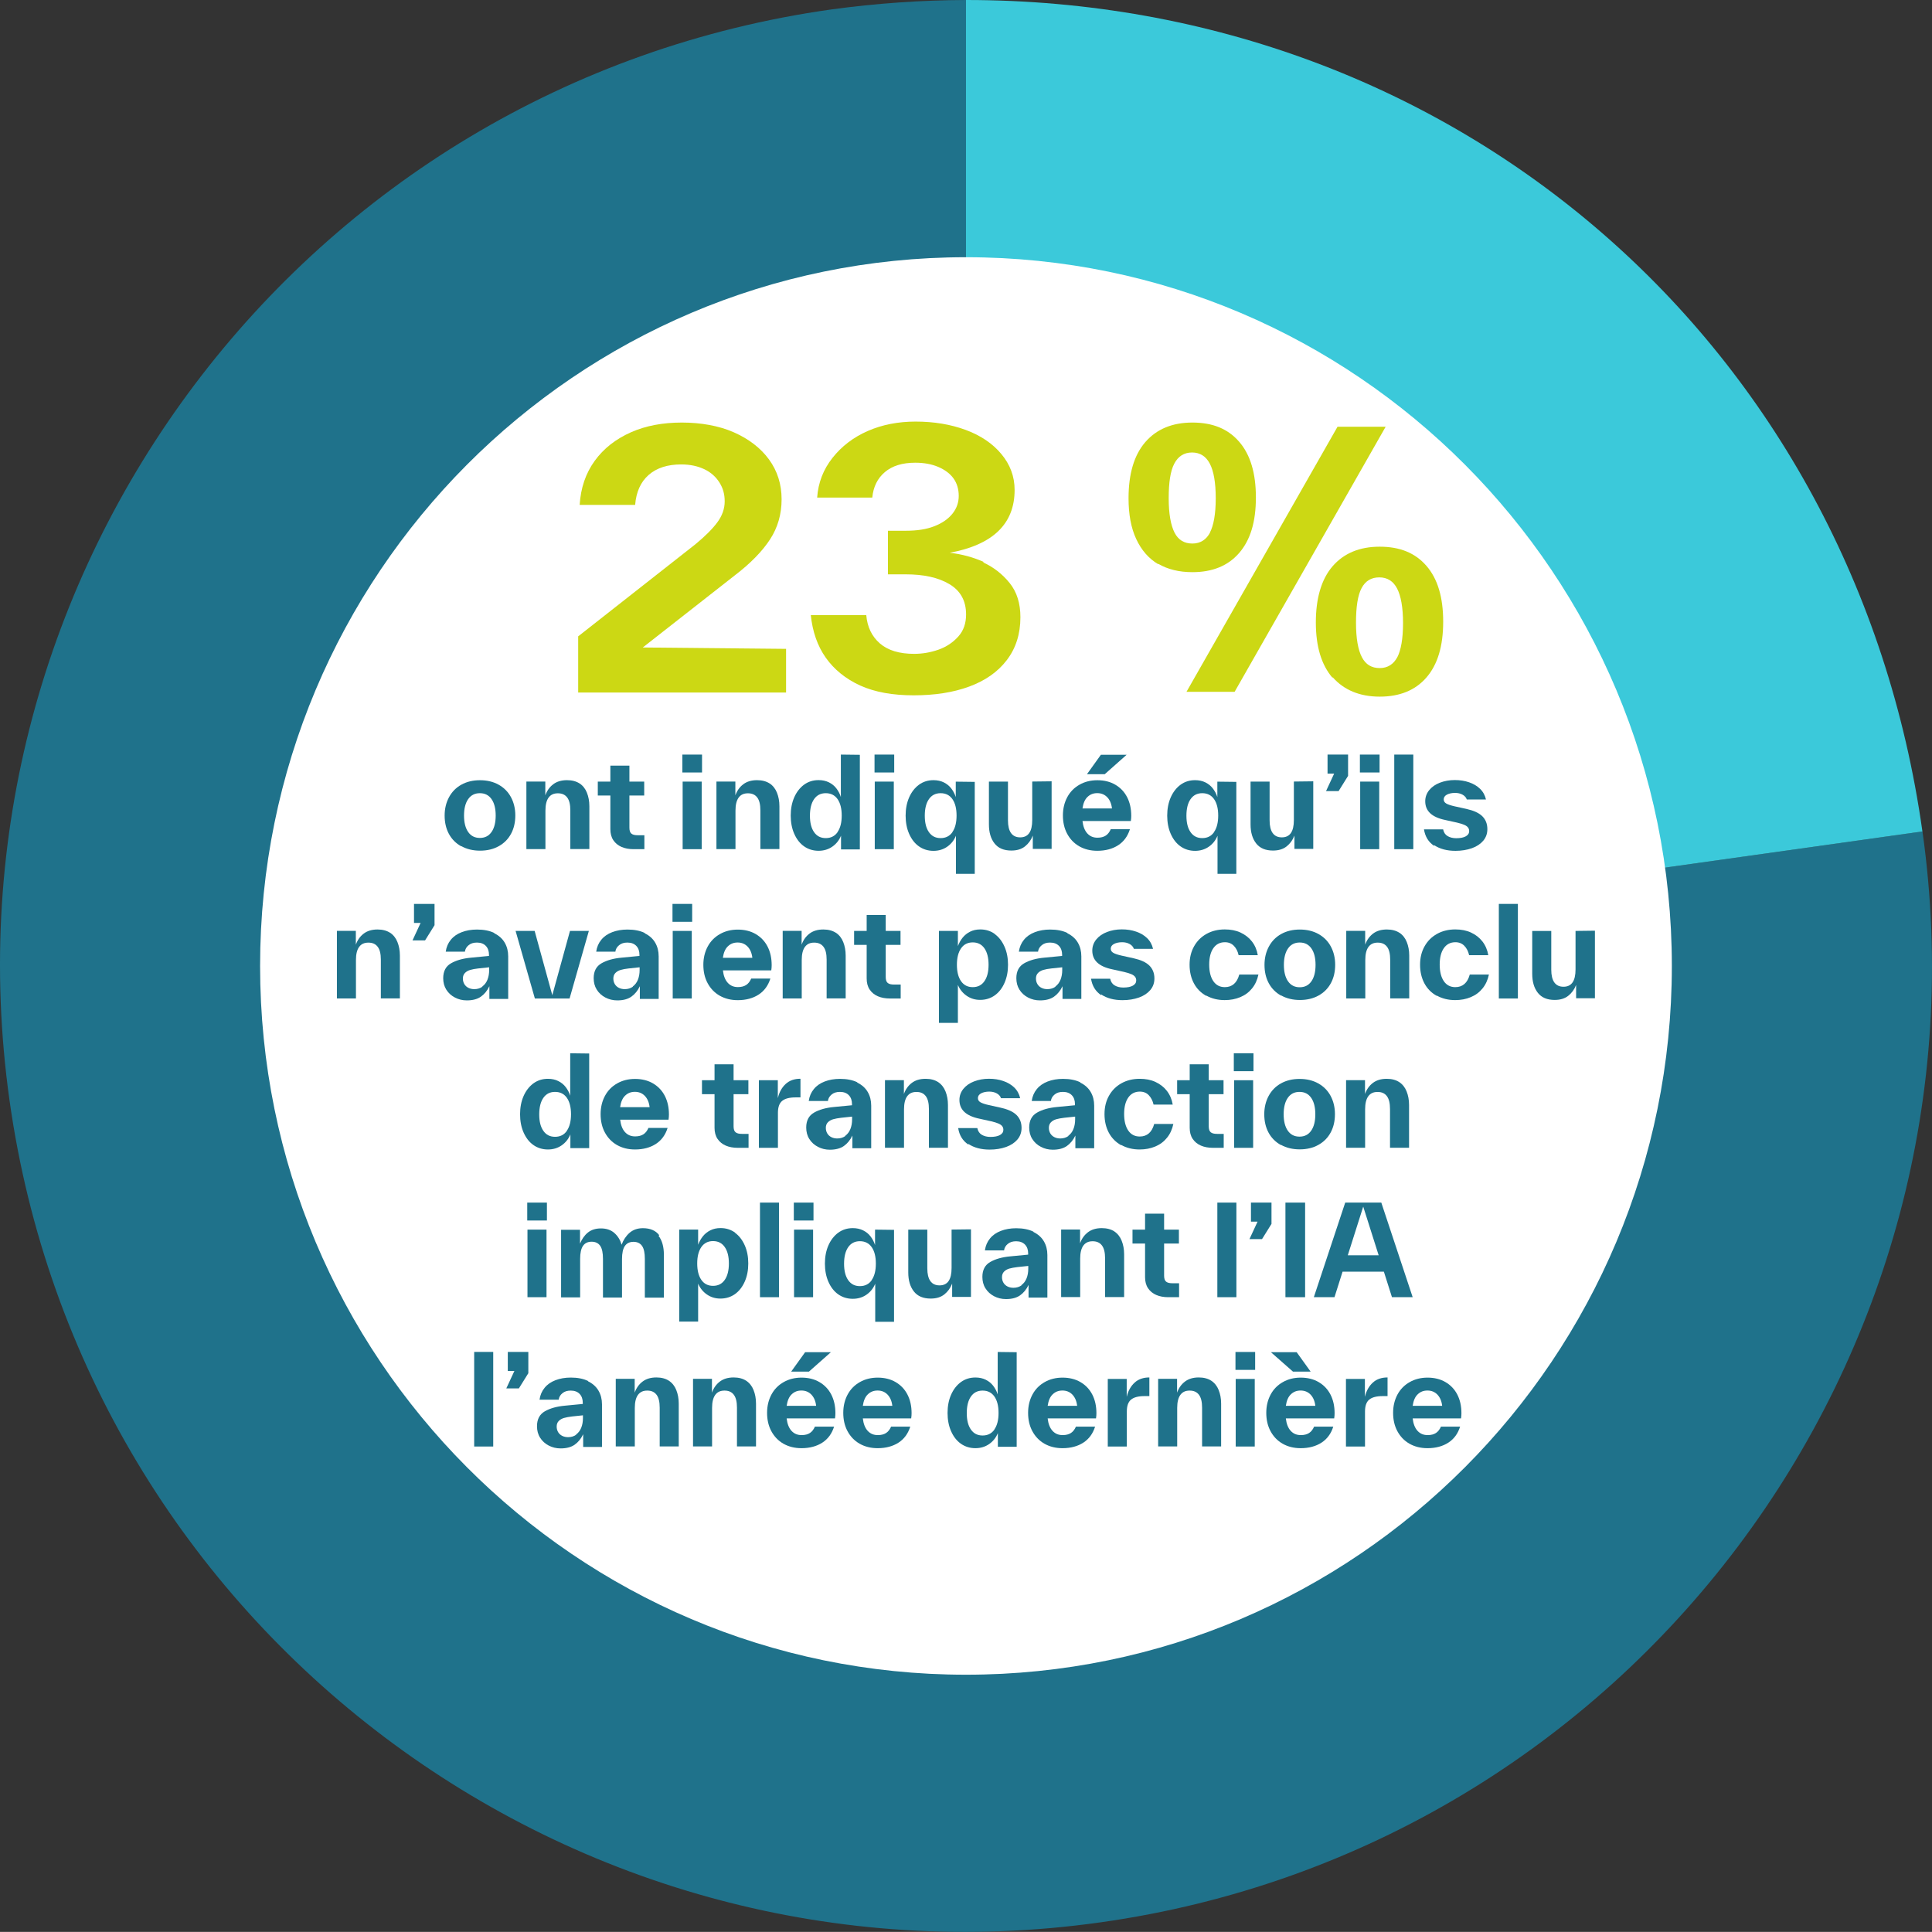 <?xml version="1.0" encoding="UTF-8"?>
<svg id="Layer_2" data-name="Layer 2" xmlns="http://www.w3.org/2000/svg" width="336.79" height="336.77" viewBox="0 0 336.79 336.77">
  <rect x="0" y="0" width="336.79" height="336.77" fill="#333333" stroke="none"/>
  <g id="pie">
    <path d="M168.39,168.37l166.74-23.43c12.94,92.09-51.21,177.23-143.3,190.17C99.75,348.06,14.6,283.9,1.66,191.82-11.28,99.73,52.87,14.59,144.96,1.64h0c7.77-1.06,15.59-1.61,23.43-1.64v168.37Z" fill="#1f728b"/>
    <path d="M168.39,168.37V0c85.55,0,154.83,60.22,166.73,144.94l-166.73,23.43Z" fill="#3bc9da"/>
    <path d="M168.39,44.84c-67.96,0-123.05,55.31-123.05,123.55s55.09,123.55,123.05,123.55,123.05-55.31,123.05-123.55-55.09-123.55-123.05-123.55" fill="#fff"/>
  </g>
  <g>
    <rect x="49.88" y="128.93" width="237.02" height="137.31" fill="none"/>
    <path d="M80.4,147.53c-.93-.52-1.65-1.24-2.15-2.17s-.74-2-.74-3.19.26-2.26.76-3.19c.5-.93,1.21-1.67,2.15-2.19.93-.52,2.02-.78,3.25-.78s2.32.26,3.25.78c.93.52,1.65,1.24,2.15,2.17s.76,2,.76,3.19-.24,2.26-.74,3.19-1.21,1.65-2.15,2.17c-.93.52-2.02.78-3.25.78s-2.32-.26-3.25-.78l-.04.02ZM86.41,142.17c0-1.22-.24-2.17-.72-2.86-.48-.69-1.15-1.04-2.04-1.04s-1.56.35-2.04,1.04c-.48.69-.72,1.65-.72,2.86s.24,2.17.72,2.86c.48.69,1.15,1.04,2.04,1.04s1.56-.35,2.04-1.04c.48-.69.72-1.65.72-2.86Z" fill="#1f728b"/>
    <path d="M101.01,136.55c.59.39,1.02.93,1.3,1.63s.43,1.48.43,2.37v7.46h-3.32v-6.75c0-1-.17-1.74-.54-2.23-.37-.5-.91-.74-1.63-.74s-1.24.24-1.61.74c-.37.5-.56,1.26-.56,2.28v6.71h-3.32v-11.78h3.3v2.41c.28-.8.74-1.45,1.37-1.93.63-.48,1.43-.72,2.41-.72.89,0,1.63.2,2.21.59l-.04-.02Z" fill="#1f728b"/>
    <path d="M112.32,148.03h-1.87c-.8,0-1.5-.13-2.1-.39s-1.08-.65-1.43-1.17c-.35-.52-.52-1.17-.52-1.93v-5.86h-2.19v-2.43h2.19v-2.78h3.32v2.78h2.58v2.43h-2.58v5.6c0,.5.11.85.35,1.04.24.2.61.28,1.11.28h1.15v2.43Z" fill="#1f728b"/>
    <path d="M118.95,134.66v-3.12h3.43v3.12h-3.43ZM119,148.03v-11.78h3.32v11.78h-3.32Z" fill="#1f728b"/>
    <path d="M134.14,136.55c.59.39,1.02.93,1.3,1.63s.43,1.48.43,2.37v7.46h-3.32v-6.75c0-1-.17-1.74-.54-2.23-.37-.5-.91-.74-1.63-.74s-1.24.24-1.61.74c-.37.5-.56,1.26-.56,2.28v6.71h-3.32v-11.78h3.3v2.41c.28-.8.74-1.45,1.37-1.93.63-.48,1.43-.72,2.41-.72.89,0,1.63.2,2.21.59l-.04-.02Z" fill="#1f728b"/>
    <path d="M149.89,131.58v16.49h-3.28v-2.39c-.33.8-.83,1.43-1.52,1.91-.69.48-1.5.72-2.39.72-.95,0-1.8-.26-2.54-.78-.74-.52-1.3-1.26-1.71-2.19-.41-.93-.61-2-.61-3.17s.2-2.23.61-3.17c.41-.93.98-1.67,1.71-2.21.74-.54,1.58-.8,2.54-.8.67,0,1.28.13,1.8.39.52.26.96.61,1.3,1.06.35.46.61.95.78,1.5v-7.4l3.3.04ZM146.01,145.03c.48-.69.72-1.65.72-2.86s-.24-2.17-.72-2.86c-.48-.69-1.17-1.04-2.06-1.04s-1.56.35-2.04,1.04-.72,1.65-.72,2.89.24,2.17.72,2.86,1.15,1.04,2.04,1.04,1.58-.35,2.06-1.04v-.02Z" fill="#1f728b"/>
    <path d="M152.45,134.66v-3.12h3.43v3.12h-3.43ZM152.49,148.03v-11.78h3.32v11.78h-3.32Z" fill="#1f728b"/>
    <path d="M169.92,136.29v16.04h-3.28v-6.64c-.33.8-.83,1.43-1.52,1.91-.69.48-1.5.72-2.39.72-.95,0-1.8-.26-2.54-.78-.74-.52-1.3-1.26-1.71-2.19-.41-.93-.61-2-.61-3.17s.2-2.23.61-3.17c.41-.93.98-1.67,1.71-2.21.74-.54,1.58-.8,2.54-.8.67,0,1.28.13,1.8.39.52.26.96.61,1.3,1.06.35.46.61.95.78,1.5v-2.69l3.3.04ZM166.03,145.03c.48-.69.72-1.65.72-2.86s-.24-2.17-.72-2.86c-.48-.69-1.17-1.04-2.06-1.04s-1.56.35-2.04,1.04-.72,1.65-.72,2.89.24,2.17.72,2.86,1.15,1.04,2.04,1.04,1.58-.35,2.06-1.04v-.02Z" fill="#1f728b"/>
    <path d="M183.32,136.2v11.78h-3.28v-2.32c-.3.78-.76,1.41-1.37,1.89-.61.48-1.39.72-2.37.72-1.3,0-2.28-.41-2.93-1.24-.65-.82-.98-1.93-.98-3.32v-7.46h3.32v6.75c0,1.97.72,2.97,2.13,2.97s2.1-1,2.1-3.02v-6.71l3.36-.04Z" fill="#1f728b"/>
    <path d="M188.7,143.12c.11.95.39,1.67.85,2.17.46.5,1.04.74,1.76.74.61,0,1.08-.13,1.45-.37s.65-.61.87-1.11h3.34c-.39,1.24-1.08,2.17-2.06,2.8-.98.63-2.19.96-3.62.96-1.19,0-2.23-.26-3.15-.78-.91-.52-1.61-1.26-2.11-2.19s-.74-2-.74-3.19.26-2.26.76-3.19c.5-.93,1.21-1.65,2.13-2.17.91-.52,1.95-.78,3.12-.78s2.24.26,3.12.78c.89.52,1.58,1.24,2.06,2.17s.72,2.02.72,3.25c0,.28-.02.59-.07.91h-8.44ZM189.57,138.93c-.46.43-.74,1.11-.87,2h5.14c-.09-.82-.37-1.48-.82-1.95-.46-.48-1.04-.72-1.74-.72s-1.24.22-1.69.65l-.02.02ZM189.48,134.96l2.43-3.39h4.49l-3.82,3.39h-3.1Z" fill="#1f728b"/>
    <path d="M215.52,136.29v16.04h-3.28v-6.64c-.33.8-.83,1.43-1.52,1.91-.69.48-1.5.72-2.39.72-.95,0-1.8-.26-2.54-.78-.74-.52-1.3-1.26-1.71-2.19-.41-.93-.61-2-.61-3.17s.2-2.23.61-3.17c.41-.93.98-1.67,1.71-2.21.74-.54,1.58-.8,2.54-.8.67,0,1.28.13,1.8.39.52.26.96.61,1.3,1.06.35.46.61.95.78,1.5v-2.69l3.3.04ZM211.64,145.03c.48-.69.72-1.65.72-2.86s-.24-2.17-.72-2.86c-.48-.69-1.17-1.04-2.06-1.04s-1.56.35-2.04,1.04-.72,1.65-.72,2.89.24,2.17.72,2.86,1.15,1.04,2.04,1.04,1.58-.35,2.06-1.04v-.02Z" fill="#1f728b"/>
    <path d="M228.93,136.2v11.78h-3.28v-2.32c-.3.78-.76,1.41-1.37,1.89-.61.48-1.39.72-2.37.72-1.3,0-2.28-.41-2.93-1.24-.65-.82-.98-1.93-.98-3.32v-7.46h3.32v6.75c0,1.97.72,2.97,2.13,2.97s2.1-1,2.1-3.02v-6.71l3.36-.04Z" fill="#1f728b"/>
    <path d="M231.42,131.54h3.58v3.71l-1.65,2.65h-2.19l1.41-3.04h-1.15v-3.32Z" fill="#1f728b"/>
    <path d="M237.06,134.66v-3.12h3.43v3.12h-3.43ZM237.11,148.03v-11.78h3.32v11.78h-3.32Z" fill="#1f728b"/>
    <path d="M243.05,148.03v-16.49h3.32v16.49h-3.32Z" fill="#1f728b"/>
    <path d="M249.99,147.44c-.98-.65-1.56-1.61-1.76-2.86h3.34c.11.54.37.93.78,1.17s.91.37,1.5.37c.72,0,1.28-.11,1.67-.33s.59-.52.59-.91c0-.24-.07-.46-.2-.63-.13-.17-.35-.33-.65-.46-.3-.13-.72-.26-1.26-.39l-2.08-.46c-1.15-.24-2.02-.63-2.6-1.17s-.87-1.24-.87-2.1c0-.72.24-1.37.69-1.93.46-.56,1.08-1,1.87-1.3.78-.3,1.65-.46,2.58-.46s1.74.13,2.5.39c.76.26,1.39.63,1.91,1.13s.87,1.13,1.04,1.87h-3.34c-.13-.37-.39-.65-.76-.85s-.8-.3-1.3-.3c-.56,0-1.04.11-1.41.3-.37.2-.56.48-.56.82,0,.33.15.56.46.74.3.17.78.33,1.45.48l2.08.46c1.24.28,2.15.69,2.73,1.26s.89,1.32.89,2.26c0,.78-.24,1.45-.72,2.02-.48.56-1.13,1-1.97,1.3-.85.3-1.8.46-2.86.46-1.5,0-2.73-.33-3.71-.98l-.02.11Z" fill="#1f728b"/>
    <path d="M67.98,162.58c.59.39,1.02.93,1.3,1.63s.43,1.48.43,2.37v7.46h-3.32v-6.75c0-1-.17-1.74-.54-2.23-.37-.5-.91-.74-1.63-.74s-1.24.24-1.61.74c-.37.5-.56,1.26-.56,2.28v6.71h-3.32v-11.78h3.3v2.41c.28-.8.74-1.45,1.37-1.93.63-.48,1.43-.72,2.41-.72.89,0,1.63.2,2.21.59l-.04-.02Z" fill="#1f728b"/>
    <path d="M72.17,157.57h3.58v3.71l-1.65,2.65h-2.19l1.41-3.04h-1.15v-3.32Z" fill="#1f728b"/>
    <path d="M86.16,162.69c.8.39,1.41.93,1.82,1.63s.61,1.5.61,2.39v7.42h-3.28v-2.21c-.37.78-.87,1.39-1.48,1.82-.61.43-1.43.65-2.45.65-.76,0-1.45-.17-2.08-.5-.63-.33-1.13-.78-1.5-1.37-.37-.59-.54-1.26-.54-2,0-1.22.46-2.08,1.37-2.6.91-.52,2.08-.85,3.51-.98l3.1-.3v-.2c0-.63-.17-1.15-.54-1.54s-.89-.59-1.56-.59c-.61,0-1.08.15-1.45.46-.37.3-.59.67-.65,1.13h-3.34c.11-.8.41-1.5.89-2.08.48-.59,1.11-1.02,1.89-1.32.78-.3,1.67-.46,2.67-.46,1.19,0,2.19.2,3,.59l.02.07ZM84.08,171.96c.39-.28.69-.67.89-1.17s.3-1.06.3-1.69v-.48l-1.89.2c-.56.06-1.04.15-1.41.26-.37.11-.67.28-.91.52-.24.24-.37.56-.37.98,0,.37.09.69.26.98.17.28.41.5.72.65.3.15.65.22,1.02.22.54,0,1.02-.15,1.41-.43l-.02-.02Z" fill="#1f728b"/>
    <path d="M99.35,162.28h3.3l-3.36,11.78h-6.05l-3.36-11.78h3.32l3.08,11.2,3.08-11.2Z" fill="#1f728b"/>
    <path d="M112.39,162.69c.8.39,1.41.93,1.82,1.63s.61,1.5.61,2.39v7.42h-3.28v-2.21c-.37.78-.87,1.39-1.48,1.82-.61.43-1.43.65-2.45.65-.76,0-1.45-.17-2.08-.5-.63-.33-1.13-.78-1.5-1.37-.37-.59-.54-1.26-.54-2,0-1.22.46-2.08,1.37-2.6.91-.52,2.08-.85,3.51-.98l3.1-.3v-.2c0-.63-.17-1.15-.54-1.54s-.89-.59-1.56-.59c-.61,0-1.08.15-1.45.46-.37.3-.59.67-.65,1.13h-3.34c.11-.8.41-1.5.89-2.08.48-.59,1.11-1.02,1.89-1.32.78-.3,1.67-.46,2.67-.46,1.19,0,2.19.2,3,.59l.02.07ZM110.31,171.96c.39-.28.69-.67.89-1.17s.3-1.06.3-1.69v-.48l-1.89.2c-.56.06-1.04.15-1.41.26-.37.11-.67.28-.91.52-.24.24-.37.56-.37.98,0,.37.09.69.26.98.17.28.41.5.72.65.3.15.65.22,1.02.22.54,0,1.02-.15,1.41-.43l-.02-.02Z" fill="#1f728b"/>
    <path d="M117.23,160.69v-3.12h3.43v3.12h-3.43ZM117.27,174.06v-11.78h3.32v11.78h-3.32Z" fill="#1f728b"/>
    <path d="M126.02,169.16c.11.95.39,1.67.85,2.17.46.5,1.04.74,1.76.74.61,0,1.08-.13,1.45-.37s.65-.61.87-1.11h3.34c-.39,1.24-1.08,2.17-2.06,2.8-.98.63-2.19.96-3.62.96-1.19,0-2.23-.26-3.15-.78-.91-.52-1.61-1.26-2.11-2.19s-.74-2-.74-3.19.26-2.26.76-3.19,1.21-1.65,2.13-2.17c.91-.52,1.95-.78,3.12-.78s2.24.26,3.12.78c.89.52,1.58,1.24,2.06,2.17s.72,2.02.72,3.25c0,.28-.02.59-.07.91h-8.44ZM126.88,164.97c-.46.43-.74,1.11-.87,2h5.14c-.09-.82-.37-1.48-.82-1.95-.46-.48-1.04-.72-1.74-.72s-1.24.22-1.69.65l-.02.02Z" fill="#1f728b"/>
    <path d="M145.69,162.58c.59.39,1.02.93,1.3,1.63s.43,1.48.43,2.37v7.46h-3.32v-6.75c0-1-.17-1.74-.54-2.23-.37-.5-.91-.74-1.63-.74s-1.24.24-1.61.74c-.37.5-.56,1.26-.56,2.28v6.71h-3.32v-11.78h3.3v2.41c.28-.8.74-1.45,1.37-1.93.63-.48,1.43-.72,2.41-.72.89,0,1.63.2,2.21.59l-.04-.02Z" fill="#1f728b"/>
    <path d="M157,174.06h-1.87c-.8,0-1.5-.13-2.1-.39s-1.08-.65-1.43-1.17c-.35-.52-.52-1.17-.52-1.93v-5.86h-2.19v-2.43h2.19v-2.78h3.32v2.78h2.58v2.43h-2.58v5.6c0,.5.11.85.35,1.04.24.2.61.28,1.11.28h1.15v2.43Z" fill="#1f728b"/>
    <path d="M173.4,162.82c.74.54,1.3,1.28,1.71,2.21s.61,1.97.61,3.15-.2,2.21-.61,3.15-.98,1.67-1.71,2.19c-.74.52-1.58.78-2.54.78-.89,0-1.67-.24-2.36-.72-.69-.48-1.19-1.11-1.52-1.89v6.62h-3.3v-16.03h3.3v2.65c.2-.54.48-1.04.83-1.48.35-.43.78-.78,1.3-1.04.52-.26,1.11-.39,1.78-.39.95,0,1.8.26,2.54.8h-.02ZM172.33,168.18c0-1.21-.24-2.17-.72-2.86s-1.15-1.04-2.04-1.04-1.56.35-2.04,1.04-.72,1.65-.72,2.86.24,2.17.72,2.86,1.15,1.04,2.04,1.04,1.56-.35,2.04-1.04.72-1.65.72-2.86Z" fill="#1f728b"/>
    <path d="M186.07,162.69c.8.39,1.41.93,1.82,1.63s.61,1.5.61,2.39v7.42h-3.28v-2.21c-.37.78-.87,1.39-1.48,1.82-.61.43-1.43.65-2.45.65-.76,0-1.45-.17-2.08-.5-.63-.33-1.13-.78-1.5-1.37-.37-.59-.54-1.26-.54-2,0-1.22.46-2.08,1.37-2.6.91-.52,2.08-.85,3.51-.98l3.1-.3v-.2c0-.63-.17-1.15-.54-1.54s-.89-.59-1.56-.59c-.61,0-1.08.15-1.45.46-.37.3-.59.67-.65,1.13h-3.34c.11-.8.41-1.5.89-2.08.48-.59,1.11-1.02,1.89-1.32.78-.3,1.67-.46,2.67-.46,1.19,0,2.19.2,3,.59l.02.07ZM183.98,171.96c.39-.28.69-.67.89-1.17s.3-1.06.3-1.69v-.48l-1.89.2c-.56.06-1.04.15-1.41.26-.37.11-.67.28-.91.52-.24.24-.37.56-.37.98,0,.37.09.69.26.98.17.28.41.5.72.65.3.15.65.22,1.02.22.54,0,1.02-.15,1.41-.43l-.02-.02Z" fill="#1f728b"/>
    <path d="M191.95,173.47c-.98-.65-1.56-1.61-1.76-2.86h3.34c.11.54.37.93.78,1.17s.91.37,1.5.37c.72,0,1.28-.11,1.67-.33s.59-.52.59-.91c0-.24-.07-.46-.2-.63-.13-.17-.35-.33-.65-.46-.3-.13-.72-.26-1.26-.39l-2.08-.46c-1.15-.24-2.02-.63-2.6-1.17s-.87-1.24-.87-2.1c0-.72.24-1.37.69-1.93.46-.56,1.08-1,1.87-1.3.78-.3,1.65-.46,2.58-.46s1.74.13,2.5.39c.76.26,1.39.63,1.91,1.13s.87,1.13,1.04,1.87h-3.34c-.13-.37-.39-.65-.76-.85s-.8-.3-1.3-.3c-.56,0-1.04.11-1.41.3-.37.2-.56.48-.56.82,0,.33.15.56.46.74.3.17.78.33,1.45.48l2.08.46c1.24.28,2.15.69,2.73,1.26s.89,1.32.89,2.26c0,.78-.24,1.45-.72,2.02-.48.56-1.13,1-1.97,1.3-.85.3-1.8.46-2.86.46-1.5,0-2.73-.33-3.71-.98l-.02.11Z" fill="#1f728b"/>
    <path d="M210.28,173.6c-.93-.52-1.65-1.24-2.15-2.17s-.76-2.02-.76-3.25.26-2.28.78-3.21c.52-.93,1.24-1.65,2.17-2.17.93-.52,2-.78,3.19-.78,1.02,0,1.93.17,2.73.54.8.37,1.48.89,2,1.56.52.67.87,1.48,1.02,2.39h-3.34c-.15-.67-.43-1.22-.83-1.63s-.91-.63-1.56-.63c-.87,0-1.54.35-2.02,1.04s-.72,1.65-.72,2.86.24,2.19.72,2.89,1.15,1.04,2,1.04c1.28,0,2.13-.74,2.52-2.19h3.34c-.2.93-.56,1.74-1.11,2.41-.54.67-1.21,1.17-2.04,1.52-.83.35-1.74.52-2.73.52-1.19,0-2.26-.26-3.19-.78l-.02.04Z" fill="#1f728b"/>
    <path d="M223.32,173.56c-.93-.52-1.65-1.24-2.15-2.17s-.74-2-.74-3.19.26-2.26.76-3.19c.5-.93,1.21-1.67,2.15-2.19.93-.52,2.02-.78,3.25-.78s2.32.26,3.25.78c.93.52,1.65,1.24,2.15,2.17s.76,2,.76,3.19-.24,2.26-.74,3.19-1.21,1.65-2.15,2.17c-.93.52-2.02.78-3.25.78s-2.32-.26-3.25-.78l-.04.02ZM229.33,168.2c0-1.22-.24-2.17-.72-2.86-.48-.69-1.15-1.04-2.04-1.04s-1.56.35-2.04,1.04c-.48.69-.72,1.65-.72,2.86s.24,2.17.72,2.86c.48.69,1.15,1.04,2.04,1.04s1.56-.35,2.04-1.04c.48-.69.72-1.65.72-2.86Z" fill="#1f728b"/>
    <path d="M243.93,162.58c.59.39,1.02.93,1.3,1.63s.43,1.48.43,2.37v7.46h-3.32v-6.75c0-1-.17-1.74-.54-2.23-.37-.5-.91-.74-1.63-.74s-1.24.24-1.61.74c-.37.5-.56,1.26-.56,2.28v6.71h-3.32v-11.78h3.3v2.41c.28-.8.74-1.45,1.37-1.93.63-.48,1.43-.72,2.41-.72.89,0,1.63.2,2.21.59l-.04-.02Z" fill="#1f728b"/>
    <path d="M250.46,173.6c-.93-.52-1.65-1.24-2.15-2.17s-.76-2.02-.76-3.25.26-2.28.78-3.21c.52-.93,1.24-1.65,2.17-2.17.93-.52,2-.78,3.19-.78,1.02,0,1.93.17,2.73.54.8.37,1.48.89,2,1.56.52.67.87,1.48,1.02,2.39h-3.34c-.15-.67-.43-1.22-.83-1.63s-.91-.63-1.56-.63c-.87,0-1.54.35-2.02,1.04s-.72,1.65-.72,2.86.24,2.19.72,2.89,1.15,1.04,2,1.04c1.28,0,2.13-.74,2.52-2.19h3.34c-.2.93-.56,1.74-1.11,2.41-.54.67-1.21,1.17-2.04,1.52-.83.35-1.74.52-2.73.52-1.19,0-2.26-.26-3.19-.78l-.02.04Z" fill="#1f728b"/>
    <path d="M261.28,174.06v-16.49h3.32v16.49h-3.32Z" fill="#1f728b"/>
    <path d="M278.03,162.24v11.78h-3.28v-2.32c-.3.78-.76,1.41-1.37,1.89-.61.48-1.39.72-2.37.72-1.3,0-2.28-.41-2.93-1.24-.65-.82-.98-1.93-.98-3.32v-7.46h3.32v6.75c0,1.97.72,2.97,2.13,2.97s2.1-1,2.1-3.02v-6.71l3.36-.04Z" fill="#1f728b"/>
    <path d="M102.71,183.65v16.49h-3.28v-2.39c-.33.8-.83,1.43-1.52,1.91-.69.48-1.5.72-2.39.72-.95,0-1.8-.26-2.54-.78-.74-.52-1.3-1.26-1.71-2.19-.41-.93-.61-2-.61-3.17s.2-2.24.61-3.17c.41-.93.98-1.67,1.71-2.21.74-.54,1.58-.8,2.54-.8.67,0,1.28.13,1.8.39.52.26.96.61,1.3,1.06.35.46.61.96.78,1.5v-7.4l3.3.04ZM98.82,197.1c.48-.69.72-1.65.72-2.86s-.24-2.17-.72-2.86c-.48-.69-1.17-1.04-2.06-1.04s-1.56.35-2.04,1.04-.72,1.65-.72,2.89.24,2.17.72,2.86,1.15,1.04,2.04,1.04,1.58-.35,2.06-1.04v-.02Z" fill="#1f728b"/>
    <path d="M108.11,195.19c.11.95.39,1.67.85,2.17.46.5,1.04.74,1.76.74.61,0,1.08-.13,1.45-.37.37-.24.65-.61.87-1.11h3.34c-.39,1.24-1.08,2.17-2.06,2.8-.98.63-2.19.96-3.62.96-1.19,0-2.23-.26-3.15-.78-.91-.52-1.61-1.26-2.11-2.19-.5-.93-.74-2-.74-3.19s.26-2.26.76-3.19c.5-.93,1.21-1.65,2.13-2.17.91-.52,1.95-.78,3.12-.78s2.24.26,3.12.78c.89.52,1.58,1.24,2.06,2.17.48.93.72,2.02.72,3.25,0,.28-.02.59-.07.91h-8.44ZM108.97,191c-.46.43-.74,1.11-.87,2h5.14c-.09-.82-.37-1.47-.82-1.95-.46-.48-1.04-.72-1.74-.72s-1.24.22-1.69.65l-.02.02Z" fill="#1f728b"/>
    <path d="M130.48,200.09h-1.87c-.8,0-1.5-.13-2.1-.39s-1.08-.65-1.43-1.17c-.35-.52-.52-1.17-.52-1.93v-5.86h-2.19v-2.43h2.19v-2.78h3.32v2.78h2.58v2.43h-2.58v5.6c0,.5.11.85.35,1.04.24.2.61.28,1.11.28h1.15v2.43Z" fill="#1f728b"/>
    <path d="M135.61,191.37c.24-1,.69-1.8,1.35-2.41s1.52-.91,2.58-.91v3.25h-.85c-1.06,0-1.84.2-2.34.61-.5.41-.74,1.11-.74,2.08v6.1h-3.32v-11.78h3.3v3.08l.02-.02Z" fill="#1f728b"/>
    <path d="M149.44,188.72c.8.39,1.41.93,1.82,1.63s.61,1.5.61,2.39v7.42h-3.28v-2.21c-.37.78-.87,1.39-1.48,1.82-.61.43-1.43.65-2.45.65-.76,0-1.45-.17-2.08-.5-.63-.33-1.13-.78-1.5-1.37-.37-.58-.54-1.26-.54-2,0-1.21.46-2.08,1.37-2.6s2.08-.85,3.51-.98l3.1-.3v-.2c0-.63-.17-1.15-.54-1.54s-.89-.59-1.56-.59c-.61,0-1.08.15-1.45.46-.37.3-.59.67-.65,1.13h-3.34c.11-.8.41-1.5.89-2.08.48-.59,1.11-1.02,1.89-1.32.78-.3,1.67-.46,2.67-.46,1.19,0,2.19.2,3,.59l.02.06ZM147.35,197.99c.39-.28.69-.67.89-1.17s.3-1.06.3-1.69v-.48l-1.89.2c-.56.07-1.04.15-1.41.26-.37.11-.67.28-.91.52-.24.24-.37.56-.37.98,0,.37.09.69.26.98.17.28.41.5.72.65.3.15.65.22,1.02.22.54,0,1.02-.15,1.41-.43l-.02-.02Z" fill="#1f728b"/>
    <path d="M163.52,188.62c.59.39,1.02.93,1.3,1.63s.43,1.48.43,2.37v7.46h-3.32v-6.75c0-1-.17-1.74-.54-2.24-.37-.5-.91-.74-1.63-.74s-1.24.24-1.61.74c-.37.5-.56,1.26-.56,2.28v6.71h-3.32v-11.78h3.3v2.41c.28-.8.74-1.45,1.37-1.93.63-.48,1.43-.72,2.41-.72.89,0,1.63.2,2.21.59l-.04-.02Z" fill="#1f728b"/>
    <path d="M168.79,199.51c-.98-.65-1.56-1.61-1.76-2.86h3.34c.11.54.37.93.78,1.17s.91.37,1.5.37c.72,0,1.28-.11,1.67-.33.39-.22.59-.52.59-.91,0-.24-.07-.46-.2-.63-.13-.17-.35-.33-.65-.46-.3-.13-.72-.26-1.26-.39l-2.08-.46c-1.15-.24-2.02-.63-2.6-1.17s-.87-1.24-.87-2.1c0-.72.24-1.37.69-1.93.46-.56,1.08-1,1.87-1.3s1.65-.46,2.58-.46,1.74.13,2.5.39c.76.26,1.39.63,1.91,1.13s.87,1.13,1.04,1.87h-3.34c-.13-.37-.39-.65-.76-.85s-.8-.3-1.3-.3c-.56,0-1.04.11-1.41.3-.37.2-.56.48-.56.83,0,.33.15.56.46.74.3.17.78.33,1.45.48l2.08.46c1.24.28,2.15.69,2.73,1.26s.89,1.32.89,2.26c0,.78-.24,1.45-.72,2.02-.48.56-1.13,1-1.97,1.3-.85.3-1.8.46-2.86.46-1.5,0-2.73-.33-3.71-.98l-.02.11Z" fill="#1f728b"/>
    <path d="M188.31,188.72c.8.39,1.41.93,1.82,1.63s.61,1.5.61,2.39v7.42h-3.28v-2.21c-.37.78-.87,1.39-1.48,1.82-.61.43-1.43.65-2.45.65-.76,0-1.45-.17-2.08-.5-.63-.33-1.13-.78-1.5-1.37-.37-.58-.54-1.26-.54-2,0-1.21.46-2.08,1.37-2.6s2.08-.85,3.51-.98l3.1-.3v-.2c0-.63-.17-1.15-.54-1.54s-.89-.59-1.56-.59c-.61,0-1.08.15-1.45.46-.37.3-.59.67-.65,1.13h-3.34c.11-.8.41-1.5.89-2.08.48-.59,1.11-1.02,1.89-1.32.78-.3,1.67-.46,2.67-.46,1.19,0,2.19.2,3,.59l.02.06ZM186.23,197.99c.39-.28.69-.67.89-1.17s.3-1.06.3-1.69v-.48l-1.89.2c-.56.07-1.04.15-1.41.26-.37.11-.67.28-.91.52-.24.24-.37.56-.37.98,0,.37.09.69.26.98.17.28.41.5.72.65.3.15.65.22,1.02.22.54,0,1.02-.15,1.41-.43l-.02-.02Z" fill="#1f728b"/>
    <path d="M195.45,199.64c-.93-.52-1.65-1.24-2.15-2.17-.5-.93-.76-2.02-.76-3.25s.26-2.28.78-3.21c.52-.93,1.24-1.65,2.17-2.17.93-.52,2-.78,3.19-.78,1.02,0,1.93.17,2.73.54s1.48.89,2,1.56.87,1.48,1.02,2.39h-3.34c-.15-.67-.43-1.21-.83-1.63-.39-.41-.91-.63-1.56-.63-.87,0-1.54.35-2.02,1.04s-.72,1.65-.72,2.86.24,2.19.72,2.89,1.15,1.04,2,1.04c1.28,0,2.13-.74,2.52-2.19h3.34c-.2.93-.56,1.74-1.11,2.41-.54.67-1.21,1.17-2.04,1.52-.83.35-1.74.52-2.73.52-1.19,0-2.26-.26-3.19-.78l-.02.04Z" fill="#1f728b"/>
    <path d="M213.31,200.09h-1.87c-.8,0-1.5-.13-2.1-.39s-1.08-.65-1.43-1.17c-.35-.52-.52-1.17-.52-1.93v-5.86h-2.19v-2.43h2.19v-2.78h3.32v2.78h2.58v2.43h-2.58v5.6c0,.5.11.85.35,1.04.24.2.61.28,1.11.28h1.15v2.43Z" fill="#1f728b"/>
    <path d="M215.08,186.73v-3.12h3.43v3.12h-3.43ZM215.13,200.09v-11.78h3.32v11.78h-3.32Z" fill="#1f728b"/>
    <path d="M223.28,199.6c-.93-.52-1.65-1.24-2.15-2.17-.5-.93-.74-2-.74-3.19s.26-2.26.76-3.19c.5-.93,1.21-1.67,2.15-2.19.93-.52,2.02-.78,3.25-.78s2.32.26,3.25.78c.93.52,1.65,1.24,2.15,2.17.5.93.76,2,.76,3.19s-.24,2.26-.74,3.19c-.5.93-1.21,1.65-2.15,2.17-.93.52-2.02.78-3.25.78s-2.32-.26-3.25-.78l-.04.02ZM229.29,194.24c0-1.21-.24-2.17-.72-2.86-.48-.69-1.15-1.04-2.04-1.04s-1.56.35-2.04,1.04c-.48.69-.72,1.65-.72,2.86s.24,2.17.72,2.86c.48.69,1.15,1.04,2.04,1.04s1.56-.35,2.04-1.04c.48-.69.72-1.65.72-2.86Z" fill="#1f728b"/>
    <path d="M243.9,188.62c.59.39,1.02.93,1.3,1.63s.43,1.48.43,2.37v7.46h-3.32v-6.75c0-1-.17-1.74-.54-2.24-.37-.5-.91-.74-1.63-.74s-1.24.24-1.61.74c-.37.5-.56,1.26-.56,2.28v6.71h-3.32v-11.78h3.3v2.41c.28-.8.74-1.45,1.37-1.93.63-.48,1.43-.72,2.41-.72.89,0,1.63.2,2.21.59l-.04-.02Z" fill="#1f728b"/>
    <path d="M91.91,212.76v-3.12h3.43v3.12h-3.43ZM91.95,226.13v-11.78h3.32v11.78h-3.32Z" fill="#1f728b"/>
    <path d="M114.8,215.43c.63.82.93,1.93.93,3.32v7.46h-3.32v-6.75c0-1.02-.15-1.78-.48-2.26-.33-.48-.83-.72-1.5-.72s-1.17.24-1.5.72c-.33.48-.5,1.24-.5,2.28v6.71h-3.32v-6.75c0-1.02-.15-1.78-.48-2.26s-.82-.72-1.5-.72-1.17.24-1.5.72-.5,1.24-.5,2.28v6.7h-3.32v-11.78h3.3v2.41c.33-.8.78-1.45,1.37-1.93.59-.48,1.35-.72,2.28-.72s1.74.26,2.34.8c.61.54,1.02,1.22,1.26,2.04.3-.82.76-1.52,1.37-2.06.61-.54,1.39-.82,2.34-.82,1.28,0,2.24.41,2.86,1.24l-.15.09Z" fill="#1f728b"/>
    <path d="M128.12,214.89c.74.54,1.3,1.28,1.71,2.21s.61,1.97.61,3.15-.2,2.21-.61,3.15c-.41.93-.98,1.67-1.71,2.19-.74.52-1.58.78-2.54.78-.89,0-1.67-.24-2.36-.72s-1.19-1.11-1.52-1.89v6.62h-3.3v-16.04h3.3v2.65c.2-.54.48-1.04.83-1.48.35-.43.78-.78,1.3-1.04.52-.26,1.11-.39,1.78-.39.95,0,1.8.26,2.54.8h-.02ZM127.06,220.25c0-1.22-.24-2.17-.72-2.86s-1.15-1.04-2.04-1.04-1.56.35-2.04,1.04-.72,1.65-.72,2.86.24,2.17.72,2.86,1.15,1.04,2.04,1.04,1.56-.35,2.04-1.04.72-1.65.72-2.86Z" fill="#1f728b"/>
    <path d="M132.48,226.13v-16.49h3.32v16.49h-3.32Z" fill="#1f728b"/>
    <path d="M138.38,212.76v-3.12h3.43v3.12h-3.43ZM138.42,226.13v-11.78h3.32v11.78h-3.32Z" fill="#1f728b"/>
    <path d="M155.85,214.39v16.03h-3.28v-6.64c-.33.8-.83,1.43-1.52,1.91-.69.48-1.5.72-2.39.72-.95,0-1.8-.26-2.54-.78-.74-.52-1.3-1.26-1.71-2.19-.41-.93-.61-2-.61-3.17s.2-2.24.61-3.17c.41-.93.98-1.67,1.71-2.21.74-.54,1.58-.8,2.54-.8.67,0,1.28.13,1.8.39.52.26.96.61,1.3,1.06.35.46.61.96.78,1.5v-2.69l3.3.04ZM151.96,223.13c.48-.69.72-1.65.72-2.86s-.24-2.17-.72-2.86c-.48-.69-1.17-1.04-2.06-1.04s-1.56.35-2.04,1.04-.72,1.65-.72,2.89.24,2.17.72,2.86,1.15,1.04,2.04,1.04,1.58-.35,2.06-1.04v-.02Z" fill="#1f728b"/>
    <path d="M169.26,214.3v11.78h-3.28v-2.32c-.3.78-.76,1.41-1.37,1.89s-1.39.72-2.37.72c-1.3,0-2.28-.41-2.93-1.24-.65-.82-.98-1.93-.98-3.32v-7.46h3.32v6.75c0,1.97.72,2.97,2.13,2.97s2.1-1,2.1-3.02v-6.71l3.36-.04Z" fill="#1f728b"/>
    <path d="M180.15,214.76c.8.39,1.41.93,1.82,1.63s.61,1.5.61,2.39v7.42h-3.28v-2.21c-.37.78-.87,1.39-1.48,1.82-.61.43-1.43.65-2.45.65-.76,0-1.45-.17-2.08-.5-.63-.33-1.13-.78-1.5-1.37-.37-.58-.54-1.26-.54-2,0-1.21.46-2.08,1.37-2.6s2.08-.85,3.51-.98l3.1-.3v-.2c0-.63-.17-1.15-.54-1.54s-.89-.59-1.56-.59c-.61,0-1.08.15-1.45.46-.37.3-.59.67-.65,1.13h-3.34c.11-.8.41-1.5.89-2.08.48-.59,1.11-1.02,1.89-1.32.78-.3,1.67-.46,2.67-.46,1.19,0,2.19.2,3,.59l.02.06ZM178.06,224.02c.39-.28.69-.67.89-1.17s.3-1.06.3-1.69v-.48l-1.89.2c-.56.07-1.04.15-1.41.26-.37.11-.67.28-.91.52-.24.24-.37.56-.37.98,0,.37.09.69.26.98.17.28.41.5.72.65.3.15.65.22,1.02.22.54,0,1.02-.15,1.41-.43l-.02-.02Z" fill="#1f728b"/>
    <path d="M194.23,214.65c.59.39,1.02.93,1.3,1.63s.43,1.48.43,2.37v7.46h-3.32v-6.75c0-1-.17-1.74-.54-2.24-.37-.5-.91-.74-1.63-.74s-1.24.24-1.61.74c-.37.5-.56,1.26-.56,2.28v6.71h-3.32v-11.78h3.3v2.41c.28-.8.74-1.45,1.37-1.93.63-.48,1.43-.72,2.41-.72.89,0,1.63.2,2.21.58l-.04-.02Z" fill="#1f728b"/>
    <path d="M205.53,226.13h-1.87c-.8,0-1.5-.13-2.1-.39s-1.08-.65-1.43-1.17c-.35-.52-.52-1.17-.52-1.93v-5.86h-2.19v-2.43h2.19v-2.78h3.32v2.78h2.58v2.43h-2.58v5.6c0,.5.11.85.35,1.04.24.2.61.28,1.11.28h1.15v2.43Z" fill="#1f728b"/>
    <path d="M212.21,226.13v-16.49h3.32v16.49h-3.32Z" fill="#1f728b"/>
    <path d="M218.07,209.64h3.58v3.71l-1.65,2.65h-2.19l1.41-3.04h-1.15v-3.32Z" fill="#1f728b"/>
    <path d="M224.08,226.13v-16.49h3.43v16.49h-3.43Z" fill="#1f728b"/>
    <path d="M242.65,226.13l-1.41-4.45h-7.2l-1.41,4.45h-3.6l5.47-16.49h6.29l5.47,16.49h-3.6ZM234.95,218.82h5.38l-2.69-8.48-2.69,8.48Z" fill="#1f728b"/>
    <path d="M82.66,252.16v-16.49h3.32v16.49h-3.32Z" fill="#1f728b"/>
    <path d="M88.52,235.67h3.58v3.71l-1.65,2.65h-2.19l1.41-3.04h-1.15v-3.32Z" fill="#1f728b"/>
    <path d="M102.51,240.79c.8.39,1.41.93,1.82,1.63s.61,1.5.61,2.39v7.42h-3.28v-2.21c-.37.78-.87,1.39-1.48,1.82-.61.43-1.43.65-2.45.65-.76,0-1.45-.17-2.08-.5-.63-.33-1.13-.78-1.5-1.37-.37-.58-.54-1.26-.54-2,0-1.21.46-2.08,1.37-2.6s2.08-.85,3.51-.98l3.1-.3v-.2c0-.63-.17-1.15-.54-1.54s-.89-.59-1.56-.59c-.61,0-1.08.15-1.45.46-.37.3-.59.67-.65,1.13h-3.34c.11-.8.41-1.5.89-2.08.48-.59,1.11-1.02,1.89-1.32.78-.3,1.67-.46,2.67-.46,1.19,0,2.19.2,3,.59l.02.06ZM100.43,250.06c.39-.28.69-.67.89-1.17s.3-1.06.3-1.69v-.48l-1.89.2c-.56.07-1.04.15-1.41.26-.37.11-.67.28-.91.52-.24.24-.37.56-.37.98,0,.37.09.69.26.98.17.28.41.5.72.65.3.15.65.22,1.02.22.54,0,1.02-.15,1.41-.43l-.02-.02Z" fill="#1f728b"/>
    <path d="M116.59,240.68c.59.39,1.02.93,1.3,1.63s.43,1.48.43,2.37v7.46h-3.32v-6.75c0-1-.17-1.74-.54-2.24-.37-.5-.91-.74-1.63-.74s-1.24.24-1.61.74c-.37.5-.56,1.26-.56,2.28v6.71h-3.32v-11.78h3.3v2.41c.28-.8.74-1.45,1.37-1.93.63-.48,1.43-.72,2.41-.72.89,0,1.63.2,2.21.59l-.04-.02Z" fill="#1f728b"/>
    <path d="M130.06,240.68c.59.39,1.02.93,1.3,1.63s.43,1.48.43,2.37v7.46h-3.32v-6.75c0-1-.17-1.74-.54-2.24-.37-.5-.91-.74-1.63-.74s-1.24.24-1.61.74c-.37.5-.56,1.26-.56,2.28v6.71h-3.32v-11.78h3.3v2.41c.28-.8.74-1.45,1.37-1.93.63-.48,1.43-.72,2.41-.72.89,0,1.63.2,2.21.59l-.04-.02Z" fill="#1f728b"/>
    <path d="M137.13,247.26c.11.95.39,1.67.85,2.17.46.5,1.04.74,1.76.74.61,0,1.08-.13,1.45-.37.37-.24.65-.61.87-1.11h3.34c-.39,1.24-1.08,2.17-2.06,2.8-.98.63-2.19.96-3.62.96-1.19,0-2.23-.26-3.15-.78-.91-.52-1.61-1.26-2.11-2.19-.5-.93-.74-2-.74-3.19s.26-2.26.76-3.19c.5-.93,1.21-1.65,2.13-2.17.91-.52,1.95-.78,3.12-.78s2.24.26,3.12.78c.89.52,1.58,1.24,2.06,2.17.48.93.72,2.02.72,3.25,0,.28-.02.59-.07.91h-8.44ZM138,243.07c-.46.43-.74,1.11-.87,2h5.14c-.09-.82-.37-1.47-.82-1.95-.46-.48-1.04-.72-1.74-.72s-1.24.22-1.69.65l-.02.02ZM137.92,239.1l2.43-3.38h4.49l-3.82,3.38h-3.1Z" fill="#1f728b"/>
    <path d="M150.41,247.26c.11.95.39,1.67.85,2.17.46.5,1.04.74,1.76.74.61,0,1.08-.13,1.45-.37.37-.24.65-.61.87-1.11h3.34c-.39,1.24-1.08,2.17-2.06,2.8-.98.63-2.19.96-3.62.96-1.19,0-2.23-.26-3.15-.78-.91-.52-1.61-1.26-2.11-2.19-.5-.93-.74-2-.74-3.19s.26-2.26.76-3.19c.5-.93,1.21-1.65,2.13-2.17.91-.52,1.95-.78,3.12-.78s2.24.26,3.12.78c.89.52,1.58,1.24,2.06,2.17.48.93.72,2.02.72,3.25,0,.28-.02.59-.07.91h-8.44ZM151.28,243.07c-.46.43-.74,1.11-.87,2h5.14c-.09-.82-.37-1.47-.82-1.95-.46-.48-1.04-.72-1.74-.72s-1.24.22-1.69.65l-.02.02Z" fill="#1f728b"/>
    <path d="M177.23,235.72v16.49h-3.28v-2.39c-.33.8-.83,1.43-1.52,1.91-.69.48-1.5.72-2.39.72-.95,0-1.8-.26-2.54-.78-.74-.52-1.3-1.26-1.71-2.19-.41-.93-.61-2-.61-3.17s.2-2.24.61-3.17c.41-.93.98-1.67,1.71-2.21.74-.54,1.58-.8,2.54-.8.67,0,1.28.13,1.8.39.52.26.96.61,1.3,1.06.35.46.61.96.78,1.5v-7.4l3.3.04ZM173.35,249.17c.48-.69.72-1.65.72-2.86s-.24-2.17-.72-2.86c-.48-.69-1.17-1.04-2.06-1.04s-1.56.35-2.04,1.04-.72,1.65-.72,2.89.24,2.17.72,2.86,1.15,1.04,2.04,1.04,1.58-.35,2.06-1.04v-.02Z" fill="#1f728b"/>
    <path d="M182.63,247.26c.11.95.39,1.67.85,2.17.46.5,1.04.74,1.76.74.61,0,1.08-.13,1.45-.37.37-.24.65-.61.87-1.11h3.34c-.39,1.24-1.08,2.17-2.06,2.8-.98.63-2.19.96-3.62.96-1.19,0-2.23-.26-3.15-.78-.91-.52-1.61-1.26-2.11-2.19-.5-.93-.74-2-.74-3.19s.26-2.26.76-3.19c.5-.93,1.21-1.65,2.13-2.17.91-.52,1.95-.78,3.12-.78s2.24.26,3.12.78c.89.52,1.58,1.24,2.06,2.17.48.93.72,2.02.72,3.25,0,.28-.02.59-.07.91h-8.44ZM183.5,243.07c-.46.43-.74,1.11-.87,2h5.14c-.09-.82-.37-1.47-.82-1.95-.46-.48-1.04-.72-1.74-.72s-1.24.22-1.69.65l-.02.02Z" fill="#1f728b"/>
    <path d="M196.43,243.44c.24-1,.69-1.8,1.35-2.41s1.52-.91,2.58-.91v3.25h-.85c-1.06,0-1.84.2-2.34.61-.5.41-.74,1.11-.74,2.08v6.1h-3.32v-11.78h3.3v3.08l.02-.02Z" fill="#1f728b"/>
    <path d="M211.14,240.68c.59.39,1.02.93,1.3,1.63s.43,1.48.43,2.37v7.46h-3.32v-6.75c0-1-.17-1.74-.54-2.24-.37-.5-.91-.74-1.63-.74s-1.24.24-1.61.74c-.37.5-.56,1.26-.56,2.28v6.71h-3.32v-11.78h3.3v2.41c.28-.8.74-1.45,1.37-1.93.63-.48,1.43-.72,2.41-.72.89,0,1.63.2,2.21.59l-.04-.02Z" fill="#1f728b"/>
    <path d="M215.37,238.8v-3.12h3.43v3.12h-3.43ZM215.41,252.16v-11.78h3.32v11.78h-3.32Z" fill="#1f728b"/>
    <path d="M224.15,247.26c.11.95.39,1.67.85,2.17.46.5,1.04.74,1.76.74.61,0,1.08-.13,1.45-.37.37-.24.65-.61.87-1.11h3.34c-.39,1.24-1.08,2.17-2.06,2.8-.98.63-2.19.96-3.62.96-1.19,0-2.23-.26-3.15-.78-.91-.52-1.61-1.26-2.11-2.19-.5-.93-.74-2-.74-3.19s.26-2.26.76-3.19c.5-.93,1.21-1.65,2.13-2.17.91-.52,1.95-.78,3.12-.78s2.24.26,3.12.78c.89.52,1.58,1.24,2.06,2.17.48.93.72,2.02.72,3.25,0,.28-.02.59-.07.91h-8.44ZM225.39,239.1l-3.84-3.38h4.49l2.43,3.38h-3.08ZM225.02,243.07c-.46.43-.74,1.11-.87,2h5.14c-.09-.82-.37-1.47-.82-1.95-.46-.48-1.04-.72-1.74-.72s-1.24.22-1.69.65l-.02.02Z" fill="#1f728b"/>
    <path d="M237.95,243.44c.24-1,.69-1.8,1.35-2.41s1.52-.91,2.58-.91v3.25h-.85c-1.06,0-1.84.2-2.34.61-.5.41-.74,1.11-.74,2.08v6.1h-3.32v-11.78h3.3v3.08l.02-.02Z" fill="#1f728b"/>
    <path d="M246.26,247.26c.11.95.39,1.67.85,2.17.46.5,1.04.74,1.76.74.61,0,1.08-.13,1.45-.37.37-.24.65-.61.87-1.11h3.34c-.39,1.24-1.08,2.17-2.06,2.8-.98.63-2.19.96-3.62.96-1.19,0-2.23-.26-3.15-.78-.91-.52-1.61-1.26-2.11-2.19-.5-.93-.74-2-.74-3.19s.26-2.26.76-3.19c.5-.93,1.21-1.65,2.13-2.17.91-.52,1.95-.78,3.12-.78s2.24.26,3.12.78c.89.52,1.58,1.24,2.06,2.17.48.93.72,2.02.72,3.25,0,.28-.02.59-.07.91h-8.44ZM247.13,243.07c-.46.43-.74,1.11-.87,2h5.14c-.09-.82-.37-1.47-.82-1.95-.46-.48-1.04-.72-1.74-.72s-1.24.22-1.69.65l-.02.02Z" fill="#1f728b"/>
  </g>
  <g id="text">
    <g>
      <path d="M137.03,113.12v7.6h-36.24v-9.79l20.43-16.05c1.7-1.4,2.98-2.68,3.83-3.83s1.28-2.37,1.28-3.65-.3-2.31-.91-3.28c-.61-.97-1.46-1.76-2.61-2.31s-2.49-.85-4.07-.85c-2.37,0-4.26.61-5.65,1.82-1.4,1.22-2.19,2.98-2.37,5.23h-9.67c.18-2.92,1.03-5.47,2.61-7.66s3.71-3.83,6.32-4.99,5.59-1.7,8.88-1.7,6.45.55,9.06,1.7c2.62,1.16,4.68,2.74,6.14,4.74,1.46,2.01,2.19,4.32,2.19,6.93s-.67,4.93-2.01,6.99-3.41,4.2-6.2,6.32l-15.99,12.53,24.99.24Z" fill="#ccd814"/>
      <path d="M171.26,97.98c1.89.85,3.47,2.07,4.74,3.65,1.28,1.58,1.88,3.59,1.88,5.96,0,2.92-.79,5.41-2.37,7.48s-3.77,3.59-6.57,4.62c-2.8,1.03-6.02,1.52-9.67,1.52s-6.75-.55-9.3-1.7c-2.55-1.16-4.56-2.8-6.02-4.86-1.46-2.07-2.31-4.56-2.61-7.42h9.67c.18,2.07.97,3.71,2.37,4.93,1.4,1.22,3.41,1.82,5.96,1.82,1.46,0,2.86-.24,4.26-.73s2.55-1.28,3.47-2.31,1.34-2.31,1.34-3.83c0-2.37-.97-4.13-2.92-5.29-1.95-1.16-4.5-1.7-7.6-1.7h-3.1v-7.6h3.1c1.95,0,3.59-.24,4.99-.79s2.43-1.28,3.16-2.19c.73-.91,1.09-1.95,1.09-3.1s-.3-2.19-.91-3.04c-.61-.85-1.52-1.52-2.67-2.01-1.16-.49-2.49-.73-4.01-.73-2.25,0-4.01.55-5.29,1.64-1.28,1.09-2.01,2.55-2.19,4.44h-9.61c.18-2.61,1.09-4.93,2.68-6.93,1.58-2.01,3.65-3.59,6.14-4.68,2.49-1.09,5.29-1.64,8.33-1.64,3.22,0,6.14.49,8.76,1.46,2.61.97,4.68,2.37,6.2,4.2,1.52,1.82,2.31,3.89,2.31,6.26,0,5.9-3.77,9.55-11.31,10.95,2.13.24,4.13.79,6.02,1.64h-.3Z" fill="#ccd814"/>
      <path d="M201.9,98.35c-1.64-.97-2.92-2.43-3.83-4.38s-1.34-4.32-1.34-7.11c0-4.26.97-7.54,2.92-9.79,1.95-2.25,4.68-3.41,8.21-3.41s6.2,1.09,8.15,3.34c1.95,2.25,2.92,5.47,2.92,9.73s-.97,7.42-2.92,9.67c-1.95,2.25-4.68,3.34-8.15,3.34-2.31,0-4.32-.49-5.96-1.46v.06ZM210.9,92.87c.67-1.28,1.03-3.28,1.03-6.02s-.36-4.74-1.03-6.02c-.67-1.28-1.7-1.95-3.1-1.95s-2.43.67-3.1,1.95c-.67,1.28-.97,3.28-.97,6.02s.37,4.74,1.03,6.02,1.7,1.88,3.1,1.88,2.43-.67,3.1-1.95l-.06.06ZM206.83,120.6l26.33-46.21h8.39l-26.33,46.21h-8.39ZM232.3,118.17c-1.95-2.25-2.92-5.47-2.92-9.67s.97-7.54,2.92-9.79c1.95-2.25,4.68-3.41,8.21-3.41s6.2,1.09,8.15,3.34c1.95,2.25,2.92,5.47,2.92,9.73s-.97,7.48-2.92,9.73c-1.95,2.25-4.68,3.34-8.15,3.34s-6.26-1.16-8.21-3.4v.12ZM243.55,114.64c.67-1.28,1.03-3.28,1.03-6.02s-.37-4.74-1.03-6.02-1.7-1.95-3.1-1.95-2.43.61-3.1,1.88-.97,3.28-.97,6.02.36,4.74,1.03,6.02c.67,1.28,1.7,1.89,3.1,1.89s2.43-.67,3.1-1.95l-.06.12Z" fill="#ccd814"/>
    </g>
  </g>
</svg>